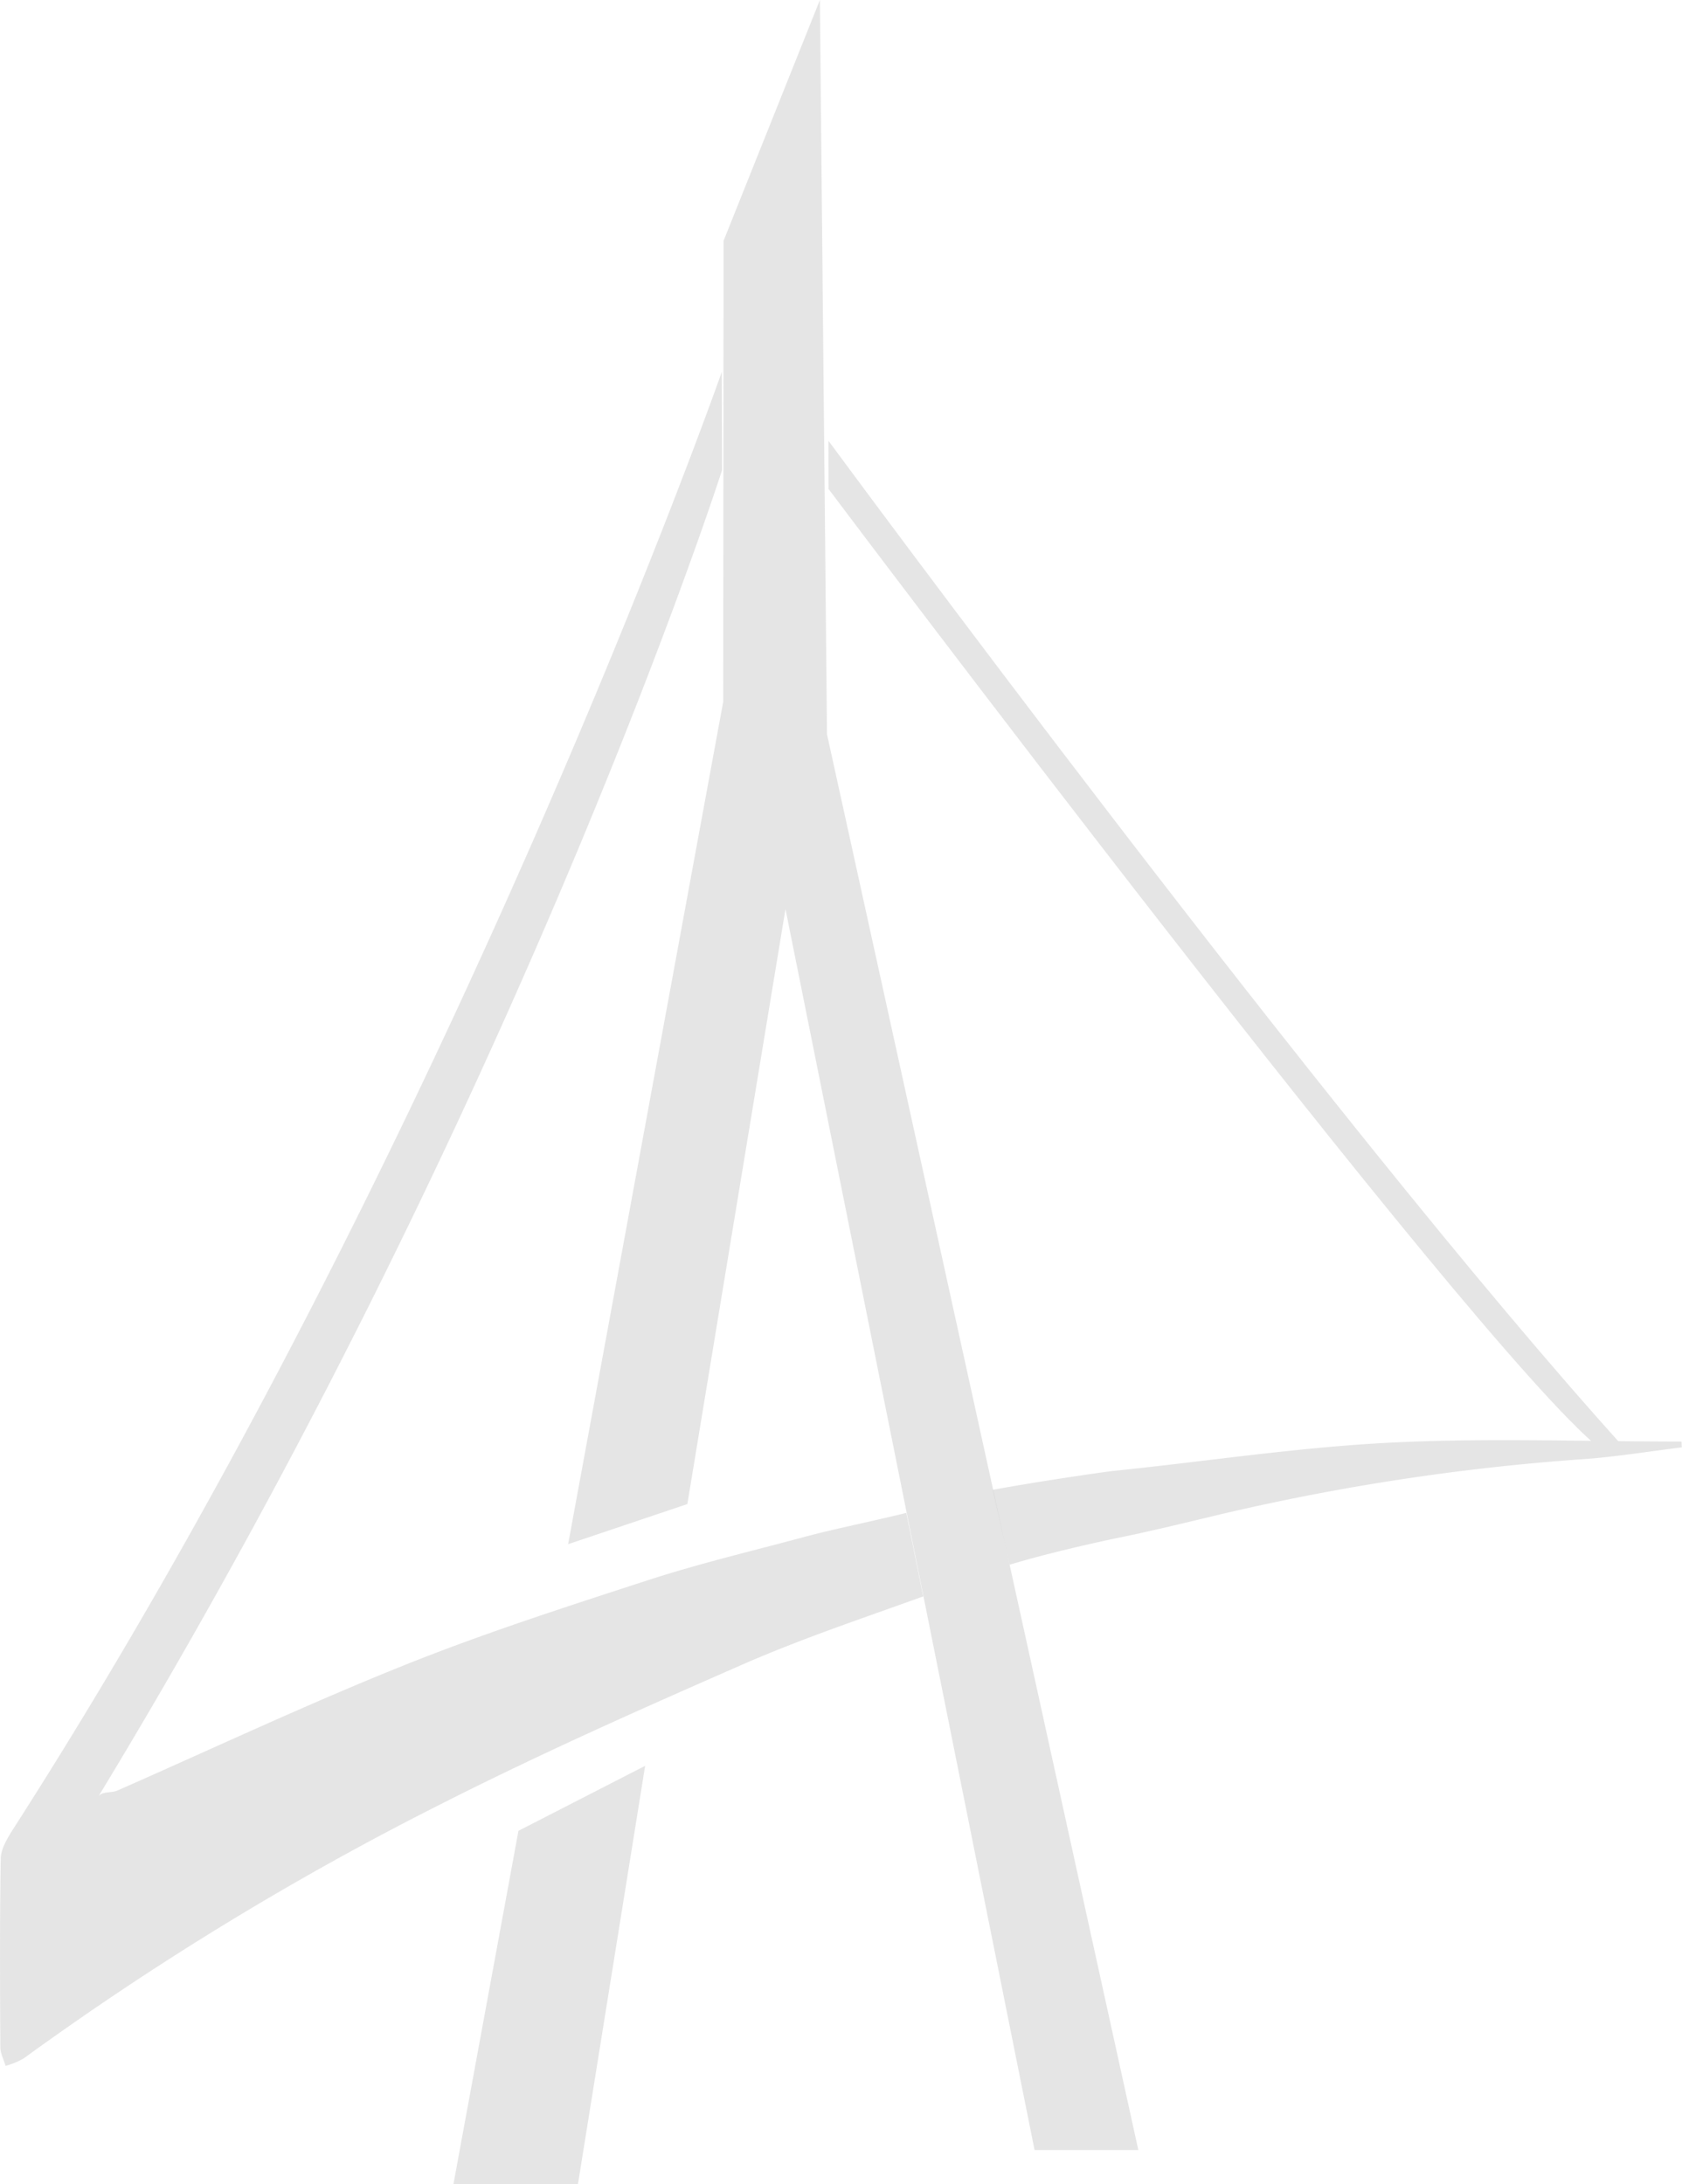<svg xmlns="http://www.w3.org/2000/svg" viewBox="0 0 356.9 463.45"><title>Fichier 1</title><g id="Calque_2" data-name="Calque 2"><g id="Calque_1-2" data-name="Calque 1"><g opacity="0.17"><path d="M175.8,103.74S312.05,285.09,339.31,307.19h5.33C282.49,238.5,175.79,93.52,175.79,93.52Z" fill="#666"/><path d="M214.24,332c8.63-2.62,19.68-5,21.88-5.47,7.53-1.5,15-3.35,22.45-5.12A481.58,481.58,0,0,1,336,309.6c7-.5,13.91-1.65,20.86-2.5l-.06-1.23c-20.65,0-41.36-.81-62,.24-19.6,1-39.1,4-58.65,6-1.66.18-15.49,2.15-25.48,4" fill="#666"/><path d="M192.31,321c-6.46,1.62-15.16,3.37-21.59,5.09-11.1,3-22.31,5.64-33.22,9.19-17.39,5.65-34.83,11.27-51.79,18.07C65.19,361.58,45.16,371,24.9,379.92c-1.3.57-3.32.1-4.06,1.32,89.25-147,132.37-281.48,132.37-281.48l-.06-20.84S95.14,244.18,2.74,388.17C1.59,390,.2,392.25.16,394.34c-.23,13.32-.16,26.63-.09,40,0,1.35.73,2.69,1.12,4A16.87,16.87,0,0,0,5,436.77,641.93,641.93,0,0,1,93.5,382.82c21-10.65,42.65-20.27,64.28-29.74,12.42-5.43,25.34-9.74,38.11-14.35" fill="#666"/></g><polyline points="136.89 374.67 122.63 463.45 96.21 463.45 110.01 388.46" fill="#666" opacity="0.17"/><polyline points="120.55 327.64 153.46 148.88 153.53 51.1 173.97 0 175.48 155.8 210.85 316.63 214.41 332.81 241.54 456.19 219.52 456.19 195.95 338.72 192.28 320.45 166.67 192.88 145.85 319.13" fill="#666" opacity="0.17"/></g></g></svg>